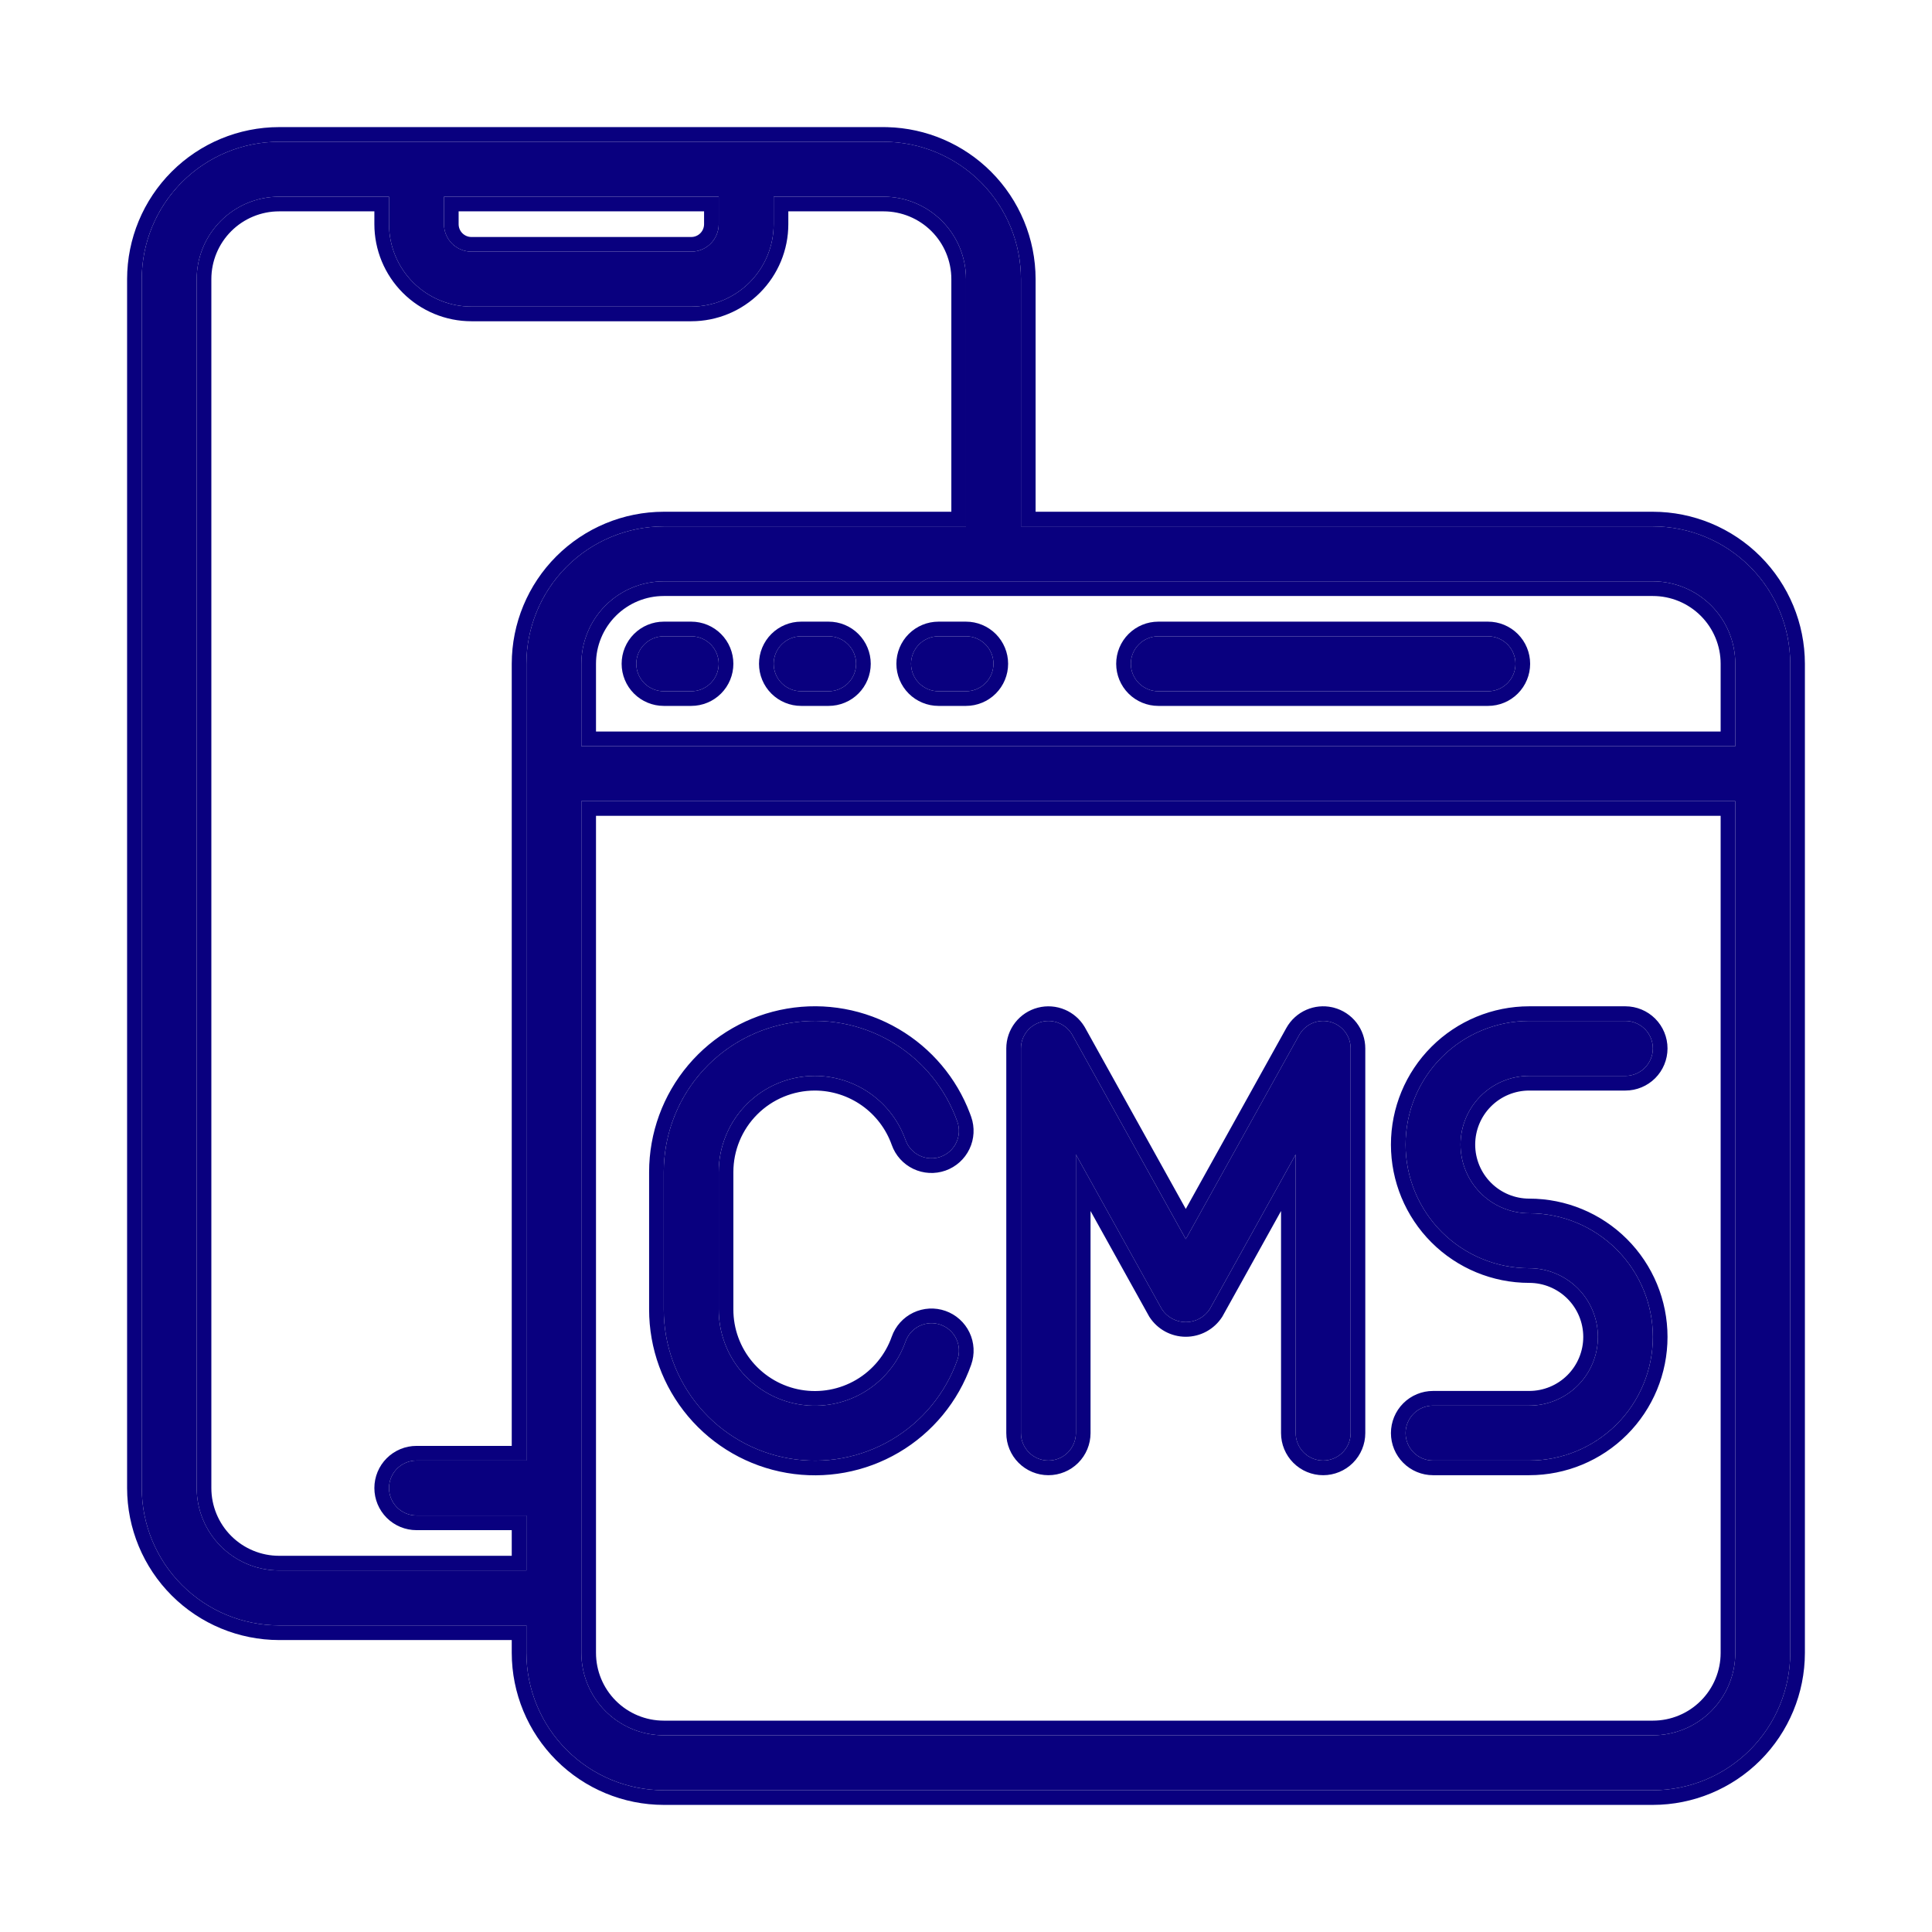 <svg width="512" height="512" viewBox="0 0 512 512" fill="none" xmlns="http://www.w3.org/2000/svg">
<path d="M438.028 139.501H270.562V73.971C270.55 64.319 266.711 55.066 259.886 48.241C253.061 41.416 243.808 37.577 234.156 37.565H73.971C64.319 37.577 55.066 41.416 48.241 48.241C41.416 55.066 37.577 64.319 37.565 73.971L37.565 394.341C37.577 403.993 41.416 413.246 48.241 420.071C55.066 426.896 64.319 430.735 73.971 430.747H139.501V438.028C139.513 447.68 143.352 456.933 150.177 463.758C157.002 470.583 166.255 474.422 175.907 474.434H438.028C447.68 474.422 456.933 470.583 463.758 463.758C470.583 456.933 474.422 447.68 474.434 438.028V175.907C474.422 166.255 470.583 157.002 463.758 150.177C456.933 143.352 447.68 139.513 438.028 139.501ZM459.871 175.907V197.75H154.064V175.907C154.064 170.114 156.365 164.558 160.461 160.461C164.558 156.365 170.114 154.064 175.907 154.064H438.028C443.821 154.064 449.377 156.365 453.474 160.461C457.57 164.558 459.871 170.114 459.871 175.907ZM117.658 52.128H190.469V59.409C190.469 61.34 189.702 63.192 188.337 64.557C186.971 65.923 185.119 66.69 183.188 66.69H124.939C123.008 66.69 121.156 65.923 119.791 64.557C118.425 63.192 117.658 61.34 117.658 59.409V52.128ZM73.971 416.185C68.178 416.185 62.622 413.883 58.526 409.787C54.429 405.69 52.128 400.134 52.128 394.341V73.971C52.128 68.178 54.429 62.622 58.526 58.526C62.622 54.429 68.178 52.128 73.971 52.128H103.096V59.409C103.096 65.202 105.397 70.758 109.493 74.855C113.59 78.951 119.146 81.252 124.939 81.252H183.188C188.981 81.252 194.537 78.951 198.634 74.855C202.73 70.758 205.032 65.202 205.032 59.409V52.128H234.156C239.949 52.128 245.505 54.429 249.602 58.526C253.698 62.622 256 68.178 256 73.971V139.501H175.907C166.255 139.513 157.002 143.352 150.177 150.177C143.352 157.002 139.513 166.255 139.501 175.907V387.06H110.377C108.446 387.06 106.594 387.827 105.228 389.193C103.863 390.558 103.096 392.41 103.096 394.341C103.096 396.272 103.863 398.124 105.228 399.49C106.594 400.855 108.446 401.622 110.377 401.622H139.501V416.185H73.971ZM438.028 459.871H175.907C170.114 459.871 164.558 457.57 160.461 453.474C156.365 449.377 154.064 443.821 154.064 438.028V212.313H459.871V438.028C459.871 443.821 457.57 449.377 453.474 453.474C449.377 457.57 443.821 459.871 438.028 459.871Z" fill="#09007F"/>
<path d="M270.561 73.972C270.55 64.621 266.947 55.645 260.517 48.889L259.885 48.242C253.06 41.417 243.807 37.578 234.156 37.566H73.971C64.319 37.578 55.066 41.417 48.241 48.242L47.61 48.889C41.18 55.645 37.576 64.621 37.565 73.972V394.342C37.577 403.993 41.416 413.246 48.241 420.071C55.066 426.896 64.319 430.736 73.971 430.747H139.501V438.028C139.512 447.68 143.352 456.933 150.177 463.758C157.002 470.583 166.255 474.423 175.907 474.434H438.027C447.679 474.423 456.932 470.583 463.757 463.758C470.582 456.933 474.422 447.68 474.433 438.028V175.907C474.422 166.557 470.818 157.581 464.388 150.825L463.757 150.178C456.932 143.353 447.679 139.513 438.027 139.502H270.561V73.972ZM438.027 455.989V459.872H175.907V455.989H438.027ZM455.988 438.028V216.196H157.946V438.028C157.946 442.792 159.839 447.36 163.207 450.728C166.575 454.096 171.143 455.989 175.907 455.989V459.872C170.294 459.872 164.905 457.712 160.849 453.853L160.461 453.474C156.364 449.378 154.063 443.822 154.063 438.028V212.313H459.871V438.028C459.871 443.822 457.57 449.378 453.473 453.474L453.085 453.853C449.029 457.712 443.64 459.872 438.027 459.872V455.989C442.791 455.989 447.359 454.096 450.727 450.728C454.095 447.36 455.988 442.792 455.988 438.028ZM99.212 394.342C99.212 391.381 100.388 388.541 102.482 386.447C104.576 384.353 107.415 383.177 110.376 383.177V387.06C108.445 387.06 106.593 387.827 105.227 389.193C103.862 390.558 103.095 392.411 103.095 394.342C103.095 396.273 103.862 398.125 105.227 399.491C106.593 400.856 108.445 401.623 110.376 401.623H139.501V416.185H73.971V412.302H135.618V405.506H110.376C107.415 405.506 104.575 404.33 102.482 402.236C100.388 400.142 99.212 397.303 99.212 394.342ZM455.988 175.907C455.988 171.144 454.095 166.576 450.727 163.208C447.359 159.84 442.791 157.947 438.027 157.947H175.907C171.143 157.947 166.575 159.84 163.207 163.208C159.839 166.576 157.946 171.144 157.946 175.907V193.868H455.988V175.907ZM99.212 59.409V56.011H73.971C69.207 56.011 64.639 57.904 61.271 61.272C57.903 64.64 56.011 69.208 56.011 73.972V394.342C56.011 399.105 57.903 403.673 61.271 407.041C64.639 410.409 69.207 412.302 73.971 412.302V416.185C68.358 416.185 62.969 414.025 58.913 410.166L58.525 409.787C54.428 405.691 52.127 400.135 52.127 394.342V73.972C52.127 68.178 54.428 62.622 58.525 58.526C62.621 54.429 68.177 52.128 73.971 52.128H103.095V59.409C103.095 65.203 105.396 70.759 109.493 74.855C113.589 78.952 119.145 81.253 124.939 81.253H183.188C188.8 81.253 194.189 79.093 198.245 75.234L198.634 74.855C202.73 70.759 205.031 65.203 205.031 59.409V52.128H234.156C239.949 52.128 245.505 54.429 249.601 58.526C253.698 62.622 255.999 68.178 255.999 73.972V139.502H175.907C166.255 139.513 157.002 143.353 150.177 150.178L149.546 150.825C143.116 157.581 139.512 166.557 139.501 175.907V387.06H110.376V383.177H135.618V175.903C135.63 165.223 139.878 154.983 147.43 147.431C154.982 139.879 165.222 135.631 175.902 135.619H252.116V73.972C252.116 69.208 250.223 64.64 246.855 61.272C243.487 57.904 238.919 56.011 234.156 56.011H208.914V59.409C208.914 66.232 206.204 72.776 201.379 77.601C196.554 82.425 190.011 85.136 183.188 85.136H124.939C118.115 85.136 111.572 82.425 106.747 77.601C101.922 72.776 99.212 66.232 99.212 59.409ZM183.188 62.807V66.69H124.939V62.807H183.188ZM186.586 59.409V56.011H121.541V59.409C121.541 60.31 121.899 61.175 122.536 61.812C123.173 62.449 124.037 62.807 124.939 62.807V66.69C123.128 66.69 121.387 66.016 120.051 64.807L119.79 64.558C118.424 63.193 117.657 61.34 117.657 59.409V52.128H190.469V59.409C190.469 61.34 189.702 63.193 188.337 64.558L188.075 64.807C186.739 66.016 184.998 66.69 183.188 66.69V62.807C184.089 62.807 184.953 62.449 185.59 61.812C186.227 61.175 186.586 60.31 186.586 59.409ZM459.871 197.751H154.063V175.907C154.063 170.114 156.364 164.558 160.461 160.462C164.557 156.365 170.113 154.064 175.907 154.064H438.027C443.821 154.064 449.377 156.365 453.473 160.462C457.57 164.558 459.871 170.114 459.871 175.907V197.751ZM274.445 135.619H438.032C448.712 135.631 458.952 139.879 466.504 147.431C474.056 154.983 478.304 165.223 478.316 175.903V438.033C478.304 448.713 474.056 458.953 466.504 466.505C458.952 474.056 448.712 478.305 438.032 478.317H175.902C165.222 478.305 154.982 474.056 147.43 466.505C139.878 458.953 135.63 448.713 135.618 438.033V434.631H73.966C63.286 434.618 53.047 430.37 45.495 422.818C37.943 415.266 33.694 405.026 33.682 394.346V73.967C33.694 63.287 37.943 53.047 45.495 45.495C53.047 37.944 63.286 33.695 73.966 33.683H234.16L235.161 33.696C245.478 33.964 255.316 38.18 262.632 45.495C270.184 53.047 274.432 63.287 274.445 73.967V135.619Z" fill="#09007F"/>
<path d="M168.622 175.908C168.622 177.839 169.389 179.691 170.755 181.057C172.12 182.422 173.972 183.189 175.903 183.189H183.184C185.115 183.189 186.967 182.422 188.333 181.057C189.698 179.691 190.465 177.839 190.465 175.908C190.465 173.977 189.698 172.125 188.333 170.76C186.967 169.394 185.115 168.627 183.184 168.627H175.903C173.972 168.627 172.12 169.394 170.755 170.76C169.389 172.125 168.622 173.977 168.622 175.908ZM212.309 183.189H219.59C221.521 183.189 223.373 182.422 224.739 181.057C226.104 179.691 226.871 177.839 226.871 175.908C226.871 173.977 226.104 172.125 224.739 170.76C223.373 169.394 221.521 168.627 219.59 168.627H212.309C210.378 168.627 208.526 169.394 207.16 170.76C205.795 172.125 205.028 173.977 205.028 175.908C205.028 177.839 205.795 179.691 207.16 181.057C208.526 182.422 210.378 183.189 212.309 183.189ZM248.715 183.189H255.996C257.927 183.189 259.779 182.422 261.144 181.057C262.51 179.691 263.277 177.839 263.277 175.908C263.277 173.977 262.51 172.125 261.144 170.76C259.779 169.394 257.927 168.627 255.996 168.627H248.715C246.784 168.627 244.932 169.394 243.566 170.76C242.201 172.125 241.433 173.977 241.433 175.908C241.433 177.839 242.201 179.691 243.566 181.057C244.932 182.422 246.784 183.189 248.715 183.189ZM306.964 183.189H394.337C396.268 183.189 398.12 182.422 399.486 181.057C400.851 179.691 401.618 177.839 401.618 175.908C401.618 173.977 400.851 172.125 399.486 170.76C398.12 169.394 396.268 168.627 394.337 168.627H306.964C305.033 168.627 303.181 169.394 301.815 170.76C300.45 172.125 299.683 173.977 299.683 175.908C299.683 177.839 300.45 179.691 301.815 181.057C303.181 182.422 305.033 183.189 306.964 183.189ZM405.259 285.125H430.743C432.674 285.125 434.526 284.358 435.892 282.993C437.257 281.627 438.024 279.775 438.024 277.844C438.024 275.913 437.257 274.061 435.892 272.695C434.526 271.33 432.674 270.563 430.743 270.563H405.259C396.569 270.563 388.235 274.015 382.091 280.16C375.946 286.304 372.494 294.638 372.494 303.328C372.494 312.018 375.946 320.352 382.091 326.496C388.235 332.641 396.569 336.093 405.259 336.093C410.087 336.093 414.717 338.011 418.13 341.425C421.544 344.838 423.462 349.468 423.462 354.296C423.462 359.124 421.544 363.754 418.13 367.167C414.717 370.581 410.087 372.499 405.259 372.499H379.775C377.844 372.499 375.992 373.266 374.627 374.631C373.261 375.997 372.494 377.849 372.494 379.78C372.494 381.711 373.261 383.563 374.627 384.928C375.992 386.294 377.844 387.061 379.775 387.061H405.259C413.949 387.061 422.283 383.609 428.427 377.464C434.572 371.32 438.024 362.986 438.024 354.296C438.024 345.606 434.572 337.272 428.427 331.128C422.283 324.983 413.949 321.531 405.259 321.531C400.431 321.531 395.801 319.613 392.388 316.199C388.974 312.786 387.056 308.156 387.056 303.328C387.056 298.5 388.974 293.87 392.388 290.457C395.801 287.043 400.431 285.125 405.259 285.125ZM215.949 285.125C221.218 285.132 226.355 286.768 230.656 289.81C234.958 292.851 238.214 297.148 239.977 302.112C240.62 303.933 241.96 305.424 243.703 306.257C245.445 307.09 247.447 307.197 249.268 306.554C251.089 305.91 252.58 304.57 253.413 302.828C254.246 301.086 254.352 299.084 253.709 297.263C250.563 288.354 244.367 280.844 236.218 276.062C228.069 271.28 218.492 269.533 209.179 271.13C199.867 272.728 191.419 277.567 185.329 284.791C179.24 292.016 175.901 301.161 175.903 310.609V347.015C175.896 356.467 179.233 365.617 185.323 372.846C191.413 380.075 199.864 384.916 209.18 386.514C218.496 388.112 228.077 386.363 236.228 381.577C244.378 376.791 250.574 369.275 253.717 360.361C254.035 359.459 254.173 358.504 254.122 357.549C254.071 356.594 253.833 355.659 253.42 354.796C253.008 353.933 252.429 353.16 251.718 352.521C251.007 351.882 250.177 351.389 249.275 351.07C248.374 350.752 247.418 350.614 246.463 350.665C245.508 350.716 244.573 350.955 243.71 351.367C242.847 351.779 242.074 352.358 241.435 353.069C240.796 353.78 240.303 354.61 239.985 355.512C237.985 361.186 234.042 365.97 228.855 369.016C223.667 372.063 217.569 373.176 211.64 372.158C205.71 371.141 200.332 368.058 196.457 363.457C192.582 358.855 190.459 353.031 190.465 347.015V310.609C190.465 303.85 193.15 297.368 197.93 292.589C202.709 287.81 209.191 285.125 215.949 285.125ZM352.478 270.796C350.916 270.392 349.264 270.518 347.781 271.154C346.299 271.791 345.07 272.902 344.287 274.313L314.245 328.375L284.203 274.313C283.419 272.903 282.19 271.794 280.708 271.159C279.227 270.523 277.576 270.398 276.015 270.802C274.454 271.206 273.071 272.116 272.084 273.391C271.096 274.665 270.559 276.232 270.558 277.844V379.78C270.558 381.711 271.325 383.563 272.691 384.928C274.056 386.294 275.908 387.061 277.839 387.061C279.77 387.061 281.622 386.294 282.988 384.928C284.353 383.563 285.12 381.711 285.12 379.78V305.942L307.881 346.906C308.567 347.97 309.509 348.845 310.621 349.45C311.733 350.056 312.979 350.374 314.245 350.374C315.511 350.374 316.757 350.056 317.869 349.45C318.98 348.845 319.922 347.97 320.609 346.906L343.369 305.942V379.78C343.369 381.711 344.136 383.563 345.502 384.928C346.867 386.294 348.719 387.061 350.651 387.061C352.582 387.061 354.434 386.294 355.799 384.928C357.165 383.563 357.932 381.711 357.932 379.78V277.844C357.932 276.231 357.396 274.664 356.409 273.388C355.422 272.113 354.039 271.201 352.478 270.796Z" fill="#09007F"/>
<path d="M190.467 310.609C190.467 304.062 192.987 297.774 197.489 293.042L197.931 292.589C202.71 287.81 209.192 285.125 215.951 285.125C221.219 285.132 226.356 286.768 230.657 289.81C234.959 292.851 238.215 297.148 239.979 302.112C240.622 303.933 241.962 305.424 243.705 306.257C245.338 307.037 247.199 307.18 248.926 306.665L249.27 306.553C250.977 305.95 252.394 304.735 253.251 303.15L253.415 302.828C254.248 301.086 254.353 299.084 253.71 297.263C250.662 288.633 244.753 281.315 236.978 276.519L236.22 276.062C228.071 271.28 218.493 269.533 209.181 271.131L208.31 271.29C199.343 273.033 191.23 277.793 185.331 284.791L184.768 285.474C179.036 292.588 175.903 301.456 175.905 310.609V347.015C175.898 356.467 179.235 365.617 185.325 372.846C191.414 380.074 199.865 384.916 209.181 386.514C218.497 388.112 228.078 386.363 236.229 381.576C244.38 376.79 250.575 369.275 253.718 360.361C253.997 359.572 254.137 358.742 254.133 357.907L254.124 357.549C254.073 356.594 253.834 355.658 253.421 354.796C253.06 354.041 252.573 353.355 251.98 352.767L251.719 352.521C251.097 351.962 250.384 351.514 249.611 351.198L249.276 351.071C248.375 350.752 247.419 350.614 246.464 350.665C245.51 350.716 244.574 350.955 243.711 351.367L243.393 351.529C242.658 351.926 241.996 352.447 241.437 353.069L241.204 353.341C240.677 353.989 240.265 354.723 239.986 355.512C237.987 361.186 234.043 365.97 228.856 369.017L228.367 369.296C223.451 372.039 217.765 373.077 212.198 372.248L211.641 372.158C205.897 371.173 200.67 368.249 196.826 363.884L196.458 363.457C192.583 358.855 190.461 353.031 190.467 347.015V310.609ZM357.933 277.844C357.933 276.231 357.398 274.664 356.41 273.388C355.423 272.113 354.041 271.201 352.48 270.796C350.918 270.392 349.266 270.518 347.783 271.154L347.508 271.279C346.148 271.93 345.022 272.99 344.289 274.312L314.246 328.375L284.204 274.312C283.469 272.991 282.343 271.934 280.984 271.283L280.71 271.159C279.229 270.524 277.577 270.398 276.016 270.802L275.725 270.883C274.284 271.321 273.011 272.196 272.085 273.391C271.097 274.665 270.561 276.232 270.559 277.844V379.78C270.559 381.711 271.326 383.563 272.692 384.929C274.057 386.294 275.909 387.061 277.841 387.061C279.651 387.061 281.392 386.387 282.728 385.177L282.989 384.929C284.355 383.563 285.122 381.711 285.122 379.78V305.942L307.883 346.906C308.569 347.97 309.511 348.845 310.623 349.45C311.734 350.056 312.98 350.374 314.246 350.374C315.512 350.374 316.758 350.056 317.87 349.45C318.912 348.882 319.805 348.078 320.478 347.103L320.61 346.906L343.371 305.942V379.78C343.371 381.711 344.138 383.563 345.503 384.929C346.868 386.294 348.721 387.061 350.652 387.061C352.462 387.061 354.204 386.387 355.539 385.177L355.801 384.929C357.166 383.563 357.933 381.711 357.933 379.78V277.844ZM438.026 354.296C438.026 345.878 434.786 337.794 428.997 331.71L428.429 331.127C422.285 324.982 413.95 321.531 405.26 321.531C400.584 321.531 396.093 319.731 392.713 316.515L392.39 316.199C388.976 312.785 387.058 308.156 387.058 303.328C387.058 298.651 388.858 294.16 392.074 290.78L392.39 290.457C395.803 287.043 400.433 285.125 405.26 285.125H430.744C432.555 285.125 434.296 284.451 435.632 283.241L435.893 282.993C437.259 281.627 438.026 279.775 438.026 277.844C438.026 276.033 437.351 274.292 436.142 272.957L435.893 272.695C434.528 271.33 432.675 270.563 430.744 270.563V266.68C433.705 266.68 436.545 267.856 438.639 269.949C440.733 272.043 441.909 274.883 441.909 277.844C441.909 280.805 440.733 283.645 438.639 285.739C436.545 287.832 433.705 289.008 430.744 289.008H405.26C401.463 289.008 397.821 290.517 395.135 293.203C392.45 295.888 390.941 299.53 390.941 303.328C390.941 307.126 392.45 310.768 395.135 313.453C397.821 316.139 401.463 317.648 405.26 317.648C414.98 317.648 424.302 321.509 431.175 328.382C438.048 335.254 441.909 344.576 441.909 354.296C441.909 364.016 438.048 373.337 431.175 380.21C424.302 387.083 414.98 390.944 405.26 390.944H379.776C376.816 390.944 373.976 389.768 371.882 387.674C369.788 385.581 368.612 382.741 368.612 379.78C368.612 376.819 369.788 373.979 371.882 371.885C373.976 369.792 376.816 368.615 379.776 368.615V372.499C377.845 372.499 375.993 373.265 374.628 374.631C373.262 375.996 372.495 377.849 372.495 379.78C372.495 381.711 373.262 383.563 374.628 384.929C375.993 386.294 377.845 387.061 379.776 387.061H405.26C413.679 387.061 421.763 383.821 427.846 378.033L428.429 377.465C434.574 371.32 438.026 362.986 438.026 354.296ZM405.26 368.615V372.499H379.776V368.615H405.26ZM419.58 354.296C419.58 350.498 418.071 346.856 415.386 344.171C412.7 341.485 409.058 339.976 405.26 339.976C395.541 339.976 386.219 336.115 379.346 329.242C372.473 322.369 368.612 313.048 368.612 303.328C368.612 293.608 372.473 284.286 379.346 277.414C386.219 270.541 395.541 266.68 405.26 266.68V270.563C396.571 270.563 388.236 274.015 382.092 280.159C375.947 286.304 372.495 294.638 372.495 303.328C372.495 312.018 375.947 320.352 382.092 326.497C388.236 332.641 396.571 336.093 405.26 336.093C410.088 336.093 414.718 338.011 418.131 341.425C421.545 344.839 423.463 349.468 423.463 354.296C423.463 359.124 421.545 363.753 418.131 367.167C414.718 370.581 410.088 372.499 405.26 372.499V368.615C409.058 368.615 412.7 367.107 415.386 364.421C418.071 361.736 419.58 358.094 419.58 354.296ZM430.744 266.68V270.563H405.26V266.68H430.744ZM164.74 175.908C164.74 172.947 165.916 170.107 168.01 168.014C170.104 165.92 172.944 164.744 175.905 164.744V168.627C173.974 168.627 172.121 169.394 170.756 170.759C169.39 172.125 168.624 173.977 168.624 175.908C168.624 177.839 169.39 179.692 170.756 181.057C172.121 182.422 173.974 183.189 175.905 183.189H183.186C184.996 183.189 186.737 182.515 188.073 181.305L188.335 181.057C189.7 179.692 190.467 177.839 190.467 175.908C190.467 174.098 189.793 172.356 188.583 171.021L188.335 170.759C186.969 169.394 185.117 168.627 183.186 168.627V164.744C186.147 164.744 188.987 165.92 191.08 168.014C193.174 170.107 194.35 172.947 194.35 175.908C194.35 178.869 193.174 181.709 191.08 183.803C188.987 185.896 186.147 187.072 183.186 187.072H175.905C172.944 187.072 170.104 185.896 168.01 183.803C165.916 181.709 164.74 178.869 164.74 175.908ZM201.146 175.908C201.146 172.947 202.322 170.107 204.416 168.014C206.51 165.92 209.349 164.744 212.31 164.744V168.627C210.379 168.627 208.527 169.394 207.161 170.759C205.796 172.125 205.029 173.977 205.029 175.908C205.029 177.839 205.796 179.692 207.161 181.057C208.527 182.422 210.379 183.189 212.31 183.189H219.591C221.402 183.189 223.143 182.515 224.479 181.305L224.74 181.057C226.106 179.692 226.873 177.839 226.873 175.908C226.873 174.098 226.198 172.356 224.989 171.021L224.74 170.759C223.375 169.394 221.523 168.627 219.591 168.627V164.744C222.552 164.744 225.392 165.92 227.486 168.014C229.58 170.107 230.756 172.947 230.756 175.908C230.756 178.869 229.58 181.709 227.486 183.803C225.392 185.896 222.552 187.072 219.591 187.072H212.31C209.349 187.072 206.51 185.896 204.416 183.803C202.322 181.709 201.146 178.869 201.146 175.908ZM237.552 175.908C237.552 172.947 238.728 170.107 240.821 168.014C242.915 165.92 245.755 164.744 248.716 164.744V168.627C246.785 168.627 244.933 169.394 243.567 170.759C242.202 172.125 241.435 173.977 241.435 175.908C241.435 177.839 242.202 179.692 243.567 181.057C244.933 182.422 246.785 183.189 248.716 183.189H255.997C257.808 183.189 259.549 182.515 260.884 181.305L261.146 181.057C262.512 179.692 263.278 177.839 263.278 175.908C263.278 174.098 262.604 172.356 261.394 171.021L261.146 170.759C259.781 169.394 257.928 168.627 255.997 168.627V164.744C258.958 164.744 261.798 165.92 263.892 168.014C265.985 170.107 267.162 172.947 267.162 175.908C267.162 178.869 265.985 181.709 263.892 183.803C261.798 185.896 258.958 187.072 255.997 187.072H248.716C245.755 187.072 242.915 185.896 240.821 183.803C238.728 181.709 237.552 178.869 237.552 175.908ZM295.801 175.908C295.801 172.947 296.977 170.107 299.071 168.014C301.164 165.92 304.004 164.744 306.965 164.744V168.627C305.034 168.627 303.182 169.394 301.816 170.759C300.451 172.125 299.684 173.977 299.684 175.908C299.684 177.839 300.451 179.692 301.816 181.057C303.182 182.422 305.034 183.189 306.965 183.189H394.339C396.149 183.189 397.89 182.515 399.226 181.305L399.488 181.057C400.853 179.692 401.62 177.839 401.62 175.908C401.62 174.098 400.946 172.356 399.736 171.021L399.488 170.759C398.122 169.394 396.27 168.627 394.339 168.627V164.744C397.3 164.744 400.14 165.92 402.233 168.014C404.327 170.107 405.503 172.947 405.503 175.908C405.503 178.869 404.327 181.709 402.233 183.803C400.14 185.896 397.3 187.072 394.339 187.072H306.965C304.004 187.072 301.164 185.896 299.071 183.803C296.977 181.709 295.801 178.869 295.801 175.908ZM394.339 164.744V168.627H306.965V164.744H394.339ZM255.997 164.744V168.627H248.716V164.744H255.997ZM219.591 164.744V168.627H212.31V164.744H219.591ZM183.186 164.744V168.627H175.905V164.744H183.186ZM194.35 347.019C194.345 352.118 196.144 357.055 199.428 360.955C202.713 364.856 207.272 367.469 212.298 368.331C217.324 369.193 222.493 368.25 226.89 365.668C231.287 363.086 234.629 359.03 236.324 354.221V354.219C236.812 352.837 237.568 351.564 238.548 350.473C239.528 349.383 240.714 348.496 242.037 347.863C243.36 347.231 244.794 346.865 246.258 346.787C247.722 346.709 249.187 346.92 250.569 347.408C251.952 347.896 253.225 348.652 254.315 349.632C255.406 350.613 256.293 351.798 256.925 353.121C257.558 354.444 257.923 355.878 258.001 357.342C258.079 358.806 257.867 360.27 257.379 361.652L257.38 361.653C253.932 371.431 247.136 379.675 238.195 384.925C229.254 390.175 218.744 392.094 208.525 390.341C198.305 388.589 189.035 383.278 182.354 375.348C175.674 367.418 172.014 357.381 172.021 347.012V310.609C172.019 300.245 175.682 290.213 182.362 282.289C189.042 274.364 198.308 269.056 208.524 267.303C218.739 265.551 229.246 267.467 238.185 272.713C246.845 277.795 253.494 285.685 257.039 295.058L257.373 295.969V295.97C258.359 298.762 258.195 301.831 256.918 304.503C255.641 307.174 253.355 309.23 250.563 310.216C247.771 311.202 244.701 311.038 242.029 309.761C239.36 308.484 237.306 306.201 236.319 303.411C234.824 299.203 232.063 295.559 228.416 292.981C224.769 290.403 220.414 289.015 215.948 289.008C210.22 289.009 204.727 291.285 200.677 295.335C196.626 299.386 194.35 304.88 194.35 310.609V347.019ZM361.816 379.78C361.816 382.741 360.64 385.581 358.546 387.674C356.453 389.768 353.613 390.944 350.652 390.944C347.691 390.944 344.851 389.768 342.757 387.674C340.664 385.581 339.488 382.741 339.488 379.78V320.926L324.005 348.791L323.942 348.903L323.874 349.01C322.836 350.62 321.41 351.944 319.728 352.861C318.046 353.777 316.161 354.257 314.246 354.257C312.331 354.257 310.446 353.777 308.765 352.861C307.083 351.944 305.657 350.62 304.619 349.01L304.55 348.903L304.488 348.791L289.005 320.926V379.78C289.005 382.741 287.829 385.581 285.735 387.674C283.641 389.768 280.802 390.944 277.841 390.944C274.88 390.944 272.04 389.768 269.946 387.674C267.852 385.581 266.676 382.741 266.676 379.78V277.84C266.678 275.368 267.502 272.966 269.016 271.012C270.53 269.058 272.65 267.662 275.044 267.043C277.437 266.423 279.968 266.616 282.241 267.59C284.37 268.503 286.16 270.055 287.365 272.026L287.598 272.426L287.599 272.427L314.246 320.381L340.893 272.427C342.094 270.264 343.978 268.562 346.251 267.586C348.382 266.671 350.742 266.444 353.002 266.93L353.453 267.036L353.454 267.037C355.848 267.658 357.969 269.055 359.482 271.011C360.996 272.967 361.816 275.371 361.816 277.844V379.78Z" fill="#09007F"/>
</svg>
